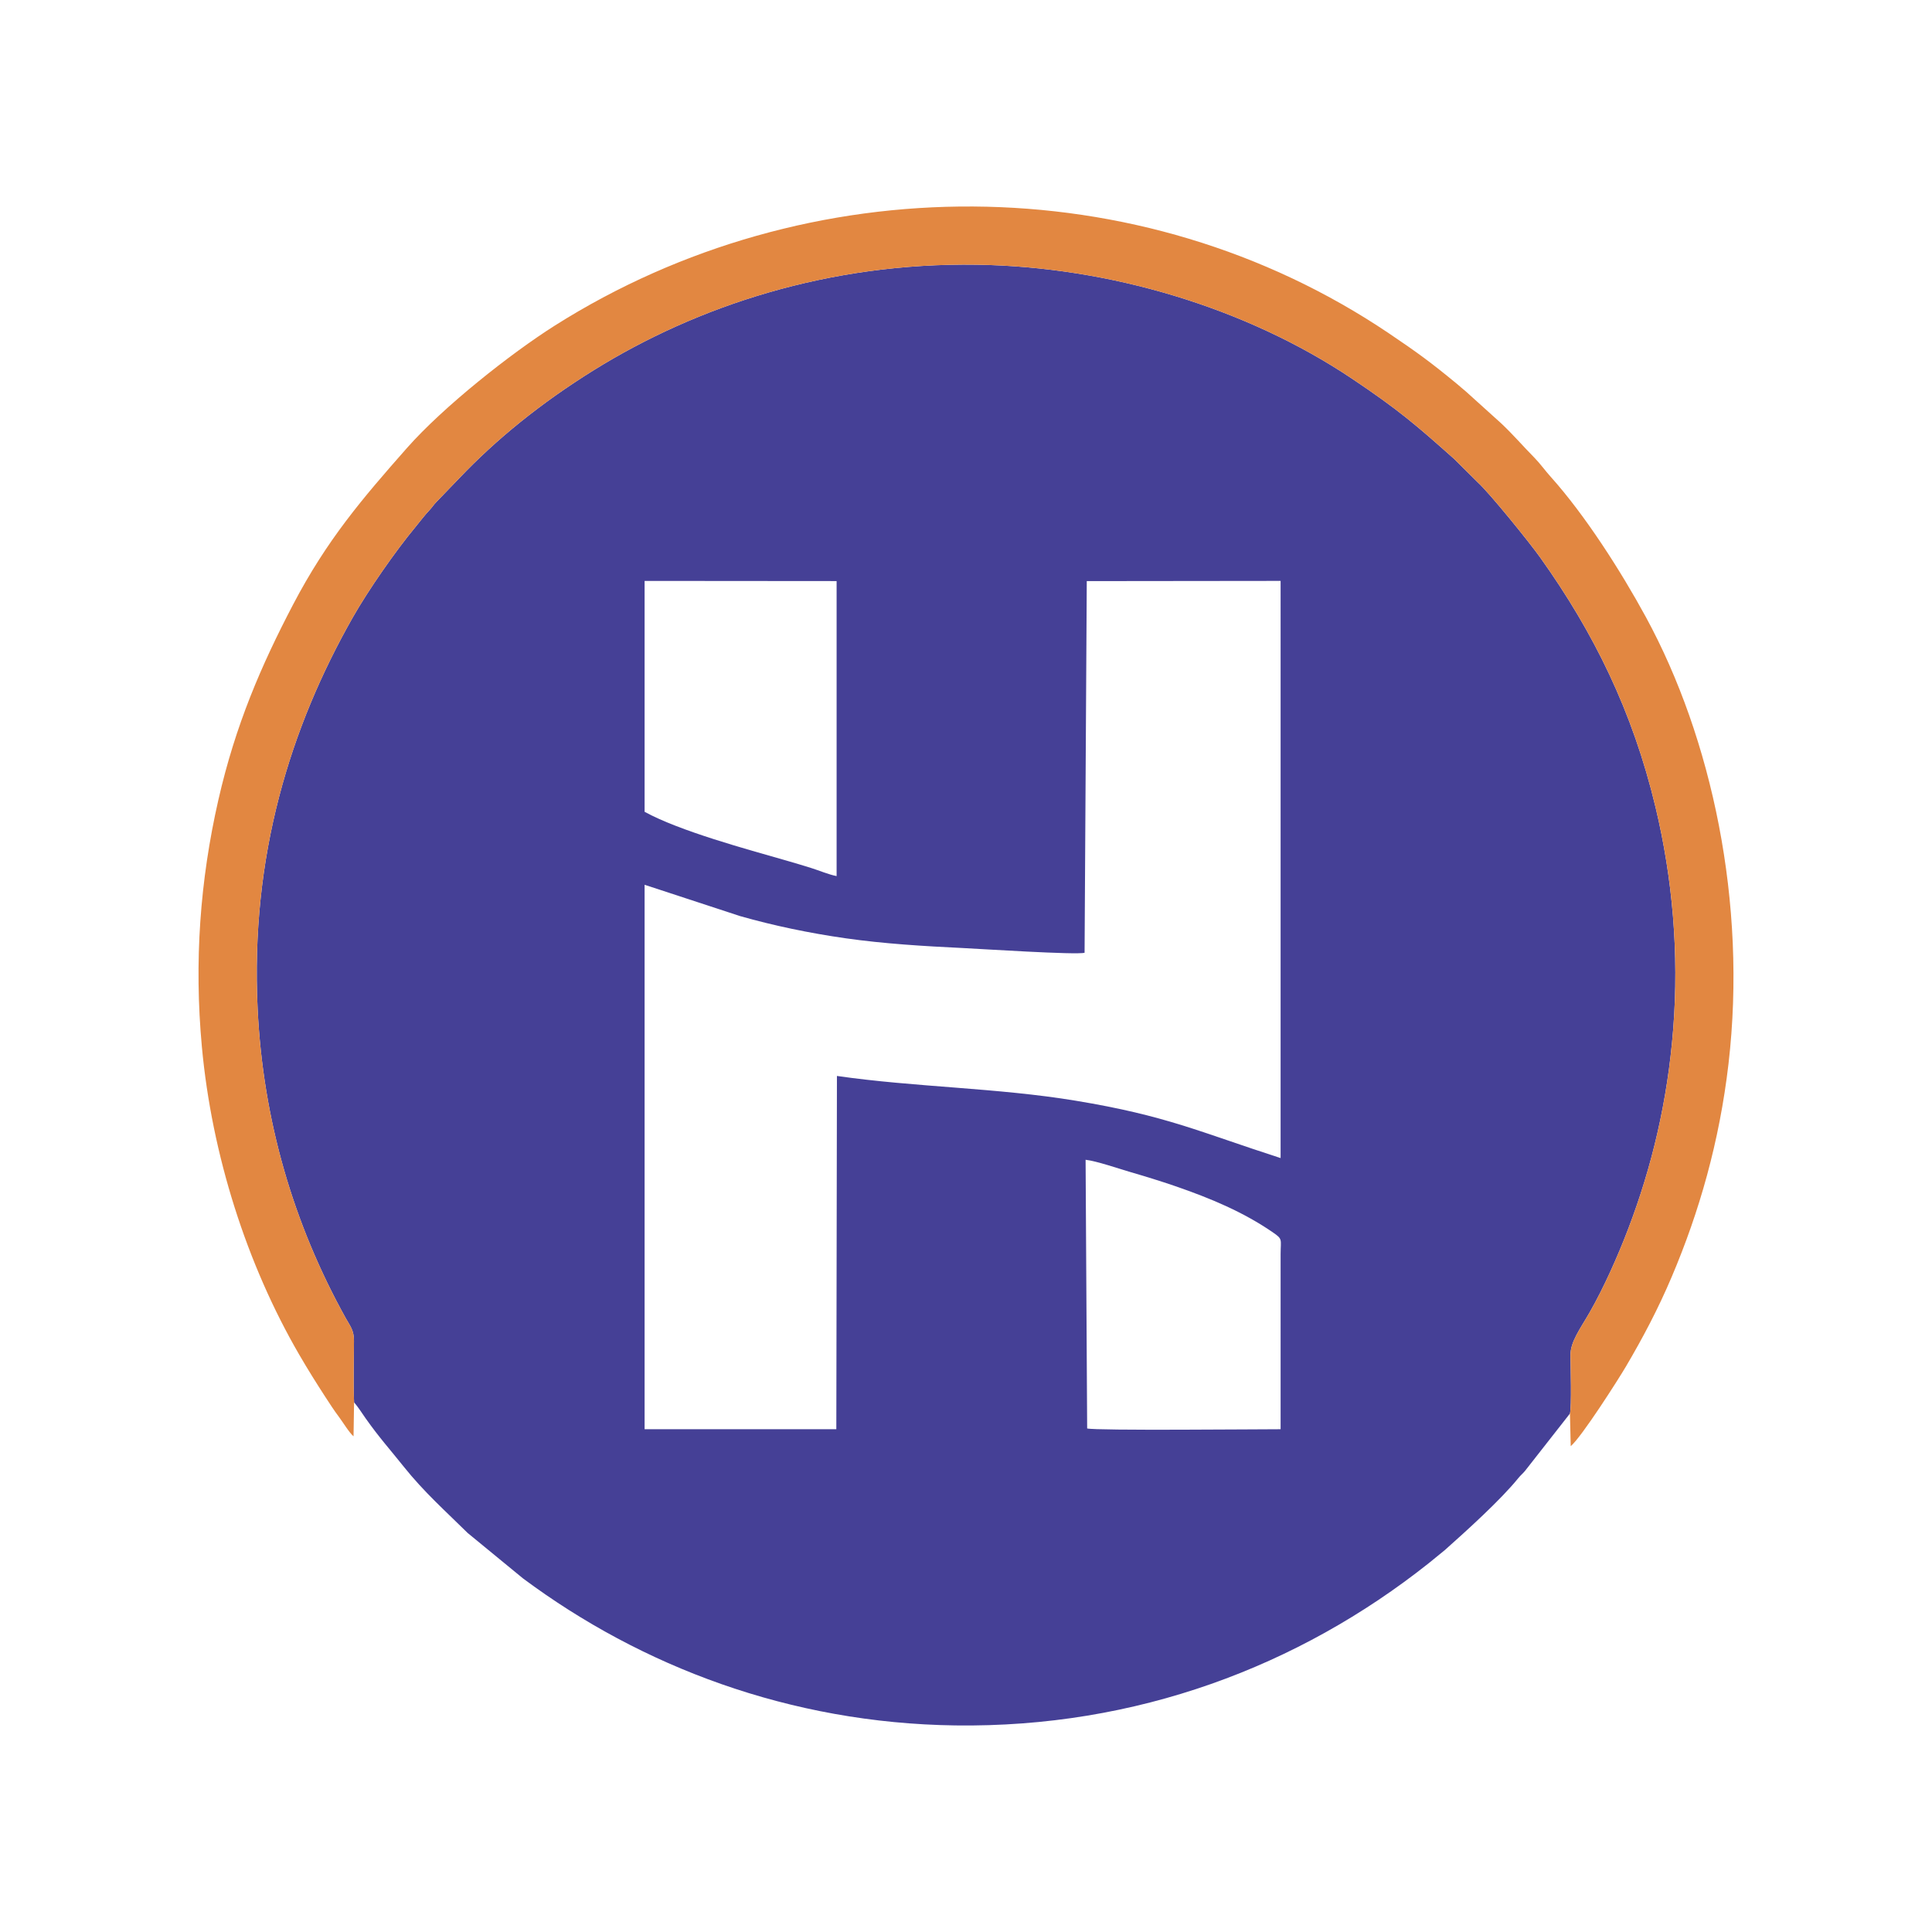 <?xml version="1.0" encoding="UTF-8"?>
<!DOCTYPE svg PUBLIC "-//W3C//DTD SVG 1.1//EN" "http://www.w3.org/Graphics/SVG/1.1/DTD/svg11.dtd">
<!-- Creator: CorelDRAW -->
<svg xmlns="http://www.w3.org/2000/svg" xml:space="preserve" width="50.8mm" height="50.8mm" version="1.1" style="shape-rendering:geometricPrecision; text-rendering:geometricPrecision; image-rendering:optimizeQuality; fill-rule:evenodd; clip-rule:evenodd"
viewBox="0 0 5080 5080"
 xmlns:xlink="http://www.w3.org/1999/xlink"
 xmlns:xodm="http://www.corel.com/coreldraw/odm/2003">
 <defs>
  <style type="text/css">
   <![CDATA[
    .fil1 {fill:#E28741}
    .fil0 {fill:#454096}
   ]]>
  </style>
 </defs>
 <g id="Layer_x0020_1">
  <g id="_105553239669792">
   <path class="fil0" d="M2854.47 3049.51c28.84,3.27 86.93,23.3 117.9,32.34 39.54,11.54 78.29,23.4 117.28,36.81 94.31,32.45 179.54,68.36 257.13,121.67 26.88,18.47 20.57,17.77 20.47,57.4l-0.01 460.29c-61.89,0 -485.47,4.03 -508.66,-2.02l-4.11 -706.49zm-655.45 708.51l-504.1 -0.05 0 -1431.55 251.09 82.36c88.8,25.24 181.82,44.69 277.35,58.34 100.89,14.4 205.27,20.69 308.46,25.67 43.84,2.11 299.45,18.64 319.98,12.37l5.76 -977.18 509.68 -0.56 -0.02 1517.62c-214,-69.04 -299.48,-111.35 -538.96,-150.85 -206.78,-34.12 -421.63,-35.4 -627.62,-65.08l-1.62 928.91zm-504.1 -2230.56l504.86 0.41 0 775.71c-21.35,-4.13 -45.05,-14.44 -67.04,-21.31 -21.36,-6.67 -42.53,-13.01 -64.55,-19.34 -105.27,-30.24 -280.37,-77.5 -373.27,-128.38l0 -607.09zm-763.91 2159.87c10.62,12.1 20.49,28.07 30.32,41.96 36.43,51.5 63.43,80.98 100.5,127.42 53.01,66.41 109.89,116.83 167.81,174.07l145.45 119.41c310.89,231.46 701.14,380.71 1136.76,386.64 475.87,6.47 902.53,-154.94 1244.58,-426.3l42.49 -34.65c56.64,-50.36 146.92,-131.93 193.07,-189.02 6.19,-7.66 11.12,-11.31 17.71,-19.04l118.3 -150.97c4.82,-17.65 1.68,-126.72 1.48,-154.06 -0.26,-35.16 26.66,-70.52 50.21,-111.71 36.89,-64.51 73.49,-146.32 101.65,-220.16 61.9,-162.29 103.28,-335.11 118.17,-524.98 15.65,-199.52 -1.76,-396.26 -46.31,-582.95 -60.23,-252.35 -162.58,-460.02 -304.01,-657.99 -28.32,-39.65 -132.36,-168.5 -164.46,-197.6l-60.49 -60.07c-98.99,-88.21 -147.44,-130.22 -270.3,-212.37 -277.94,-185.86 -636.3,-293.59 -985.12,-298.96 -390.12,-6 -736.09,108.8 -1006.95,276.99 -139.5,86.63 -257.4,182.33 -355.06,285.24l-59.16 61.42c-7.65,7.74 -11.2,14.18 -18.47,21.85 -13.62,14.36 -24.74,29.7 -36.56,43.9 -52.34,62.9 -124.45,166.61 -164.71,237.47 -164.69,289.87 -269.74,628.28 -250.48,1029.68 14.1,293.73 94.43,566.23 231.8,813.68 11.35,20.43 21.61,31.16 21.52,59.63 -0.17,52.81 -1.93,109.03 0.26,161.47z"/>
   <path class="fil1" d="M931.01 3687.33c-2.19,-52.44 -0.43,-108.66 -0.26,-161.47 0.09,-28.47 -10.17,-39.2 -21.52,-59.63 -137.37,-247.45 -217.7,-519.95 -231.8,-813.68 -19.26,-401.4 85.79,-739.81 250.48,-1029.68 40.26,-70.86 112.37,-174.57 164.71,-237.47 11.82,-14.2 22.94,-29.54 36.56,-43.9 7.27,-7.67 10.82,-14.11 18.47,-21.85l59.16 -61.42c97.66,-102.91 215.56,-198.61 355.06,-285.24 270.86,-168.19 616.83,-282.99 1006.95,-276.99 348.82,5.37 707.18,113.1 985.12,298.96 122.86,82.15 171.31,124.16 270.3,212.37l60.49 60.07c32.1,29.1 136.14,157.95 164.46,197.6 141.43,197.97 243.78,405.64 304.01,657.99 44.55,186.69 61.96,383.43 46.31,582.95 -14.89,189.87 -56.27,362.69 -118.17,524.98 -28.16,73.84 -64.76,155.65 -101.65,220.16 -23.55,41.19 -50.47,76.55 -50.21,111.71 0.2,27.34 3.34,136.41 -1.48,154.06l2.06 85.72c29.16,-24.76 125.65,-176.36 144.99,-209.19 44.16,-74.96 84.32,-150.78 120.17,-235.13 72.8,-171.3 125.89,-356.25 149.73,-561.43 49.09,-422.61 -44.01,-855.94 -217.4,-1174.52 -65.21,-119.81 -159.7,-268.03 -250.72,-369.27 -13.84,-15.39 -27.57,-34.55 -41.72,-48.94 -32.06,-32.61 -55.41,-60.17 -87.23,-90.32l-93.39 -84.34c-8.19,-6.55 -15.72,-13.55 -23.56,-20 -67.54,-55.62 -102.76,-81.6 -178.86,-132.9 -655.4,-441.86 -1528.72,-440.78 -2193.56,-20.23 -115.07,72.79 -292.7,213.04 -388.66,321.88 -117.75,133.53 -210.33,241.68 -299.21,411.45 -83.7,159.91 -151.62,316.74 -196.55,513.99 -48.11,211.23 -63.84,425.29 -43.32,648.47 26.23,285.16 118.29,572.66 256.03,809.88 22.94,39.5 44.08,73.19 67.79,109.8 11.63,17.98 23.54,36.45 36.66,53.9 9.69,12.89 27.42,42.02 38.34,51l1.42 -89.34z"/>
  </g>
 </g>
</svg>
